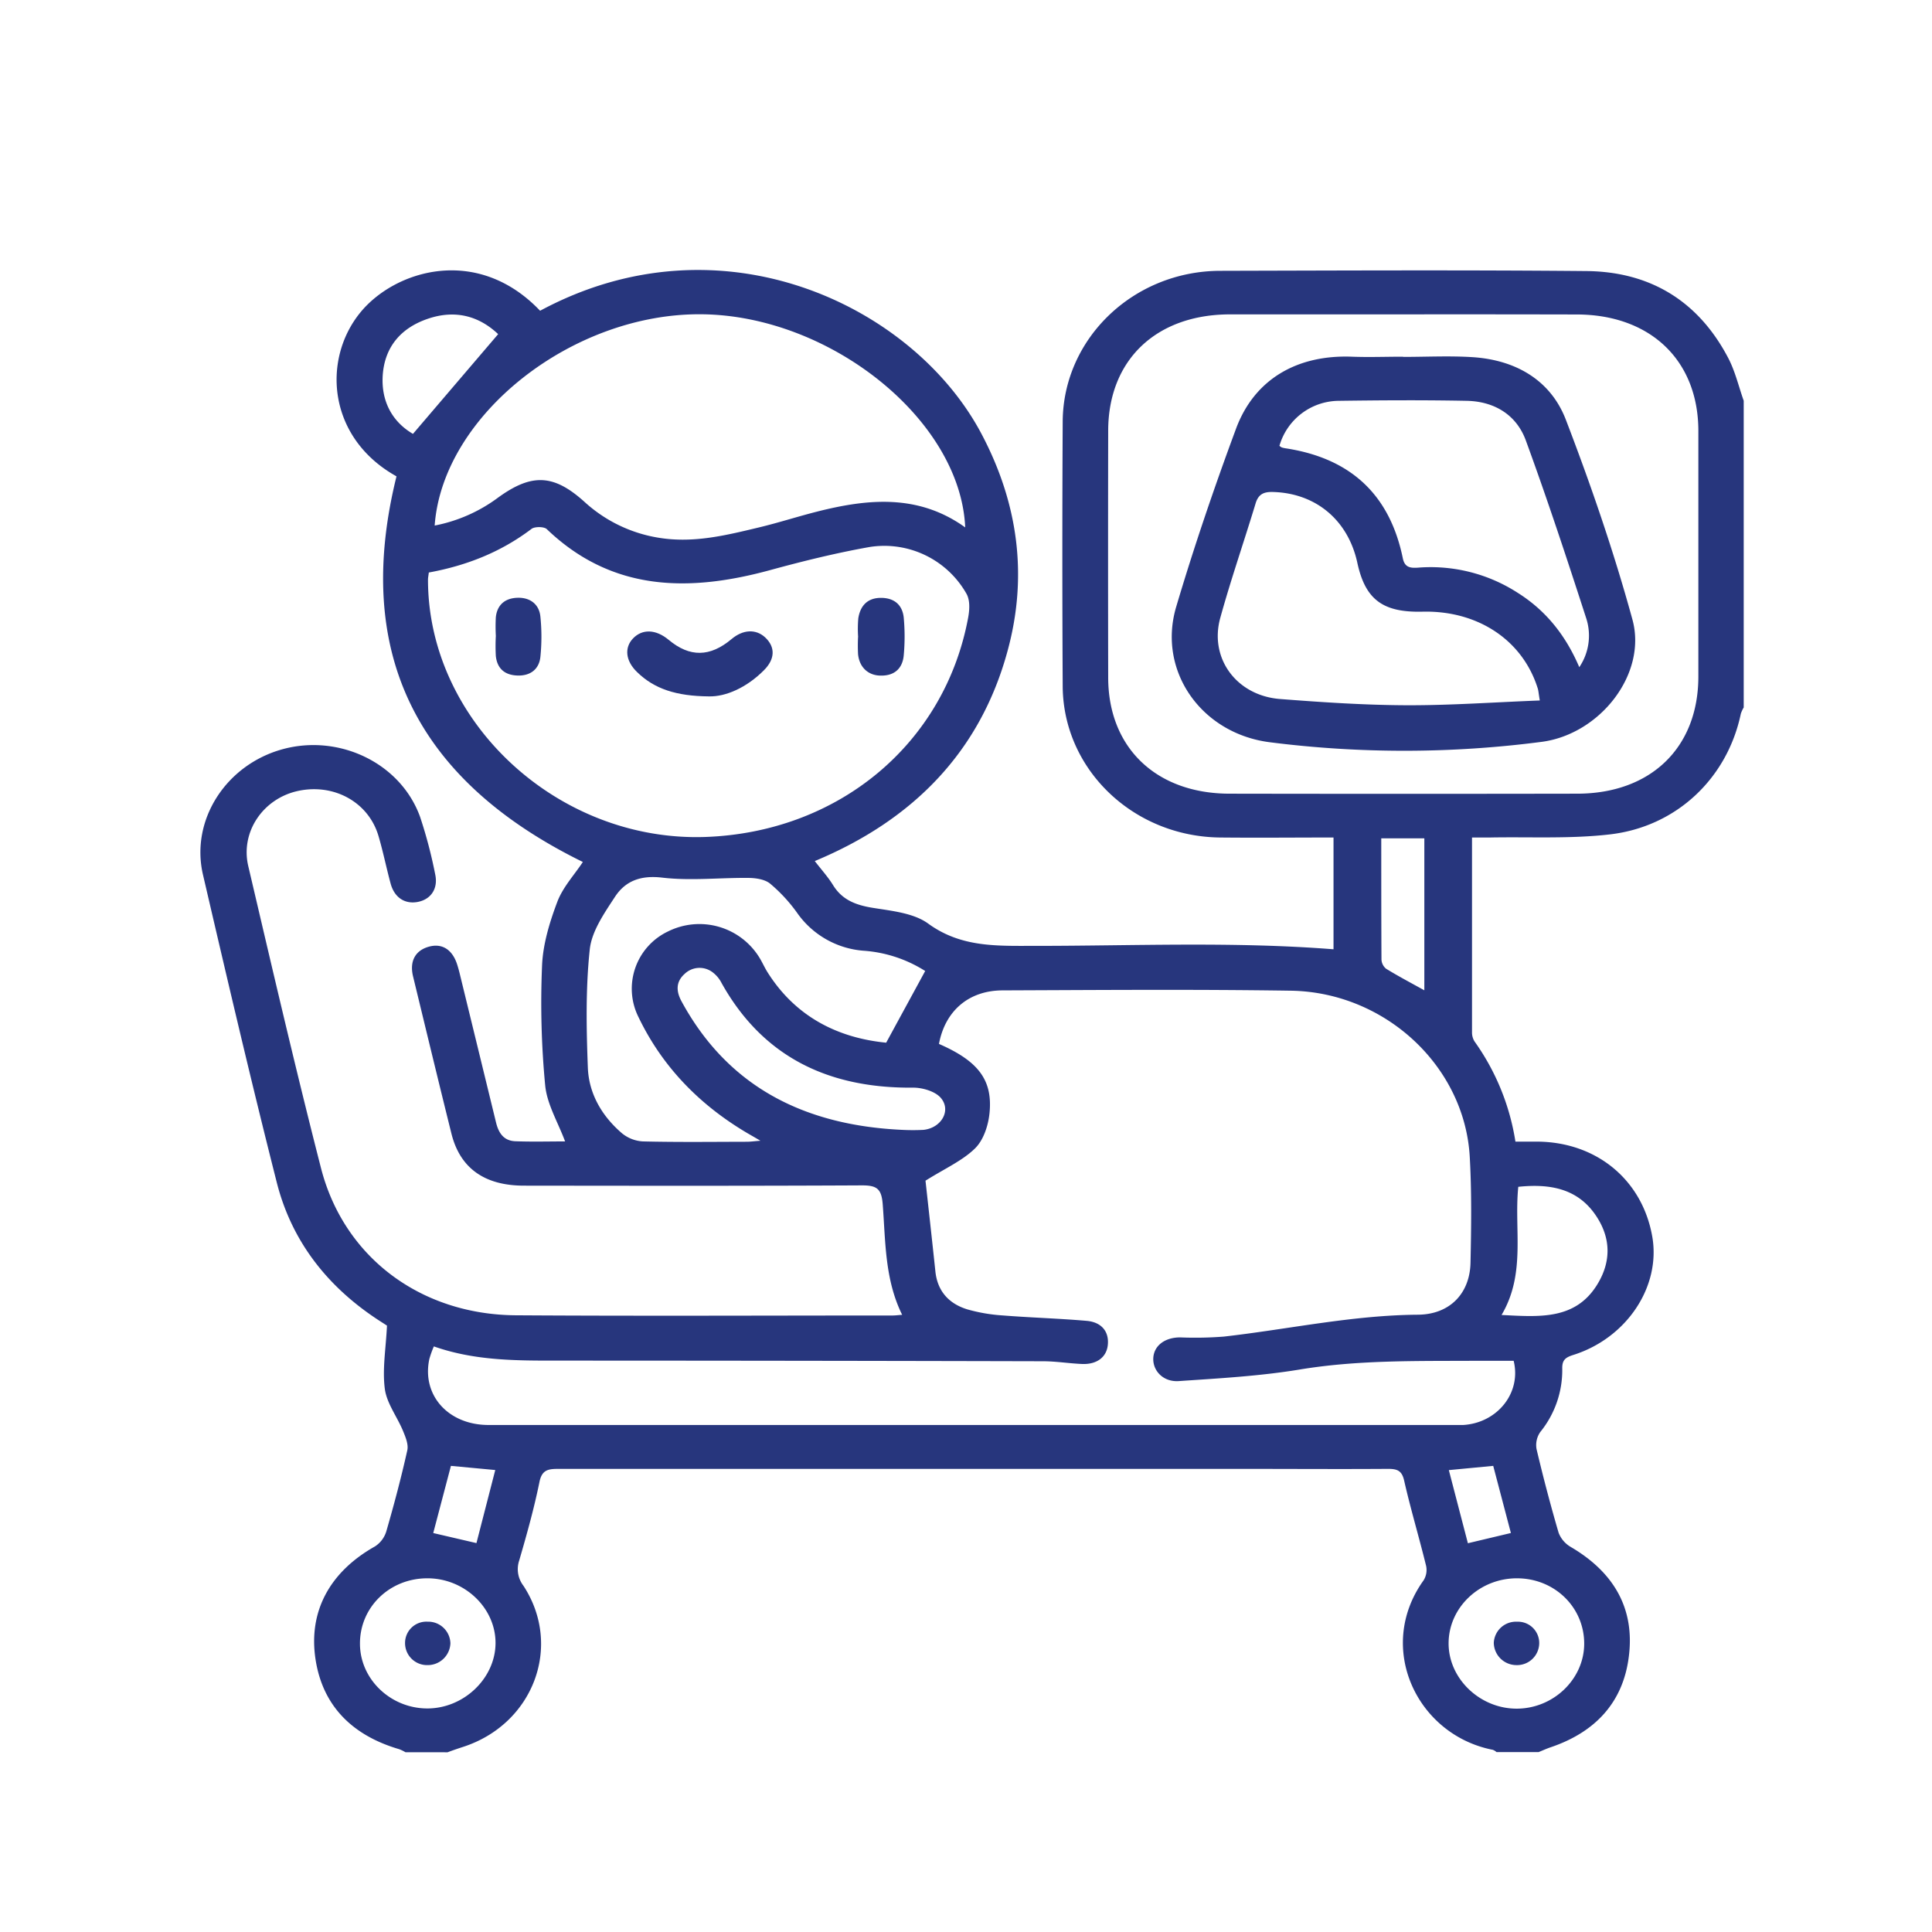 <?xml version="1.0" encoding="UTF-8"?> <svg xmlns="http://www.w3.org/2000/svg" id="Слой_1" data-name="Слой 1" viewBox="0 0 566.93 566.93"><defs><style> .cls-1 { fill: #27367d; } </style></defs><title>рожениц</title><g><path class="cls-1" d="M511.68,117.6v90a9.06,9.06,0,0,0-.85,1.85c-3.92,18.76-18.7,33.09-38.37,35.39-11.62,1.36-23.5.69-35.27.92-1.69,0-3.38,0-5.24,0,0,19.49,0,38.3,0,57.1a5,5,0,0,0,.76,2.77A68.8,68.8,0,0,1,444.69,335c2.33,0,4.38,0,6.43,0,17.36.13,30.76,11.18,33.71,27.79,2.61,14.65-7.41,29.84-23.17,34.81-2.35.74-3.28,1.53-3.23,4A28.76,28.76,0,0,1,452,420.19a6.71,6.71,0,0,0-1.12,5q2.91,12.36,6.48,24.58a8.24,8.24,0,0,0,3.58,4.18c12.67,7.44,18.88,18.13,17,32.35-1.72,13.28-9.82,22-22.93,26.43-1.19.4-2.34.94-3.52,1.41H439.15a3.69,3.69,0,0,0-1.09-.67c-22.3-4.36-34.46-30-20.34-49.7a5.73,5.73,0,0,0,.76-4.28c-2.05-8.37-4.54-16.64-6.44-25-.67-3-2.07-3.47-4.8-3.46-14.44.1-28.87,0-43.31,0q-99.9,0-199.79,0c-3.07,0-5.09.1-5.84,3.84-1.57,7.73-3.71,15.38-5.93,23a8,8,0,0,0,1.22,7.45c11.6,17.69,2.9,40.66-17.76,47.31-1.51.49-3,1-4.49,1.56H119a12.14,12.14,0,0,0-1.85-.9c-13.65-4-22.35-12.56-24.52-26.12-2.3-14.4,4.28-26,17.39-33.38a8,8,0,0,0,3.33-4.4c2.28-7.88,4.39-15.82,6.17-23.81.39-1.75-.53-3.92-1.28-5.74-1.72-4.15-4.77-8.07-5.32-12.32-.75-5.82.32-11.85.64-18.53l-1.55-1c-15.64-9.94-26.36-23.54-30.79-41-7.61-30-14.64-60.15-21.65-90.28C55.8,240.61,66.37,224.34,83,219.83s34.61,4.14,40.28,19.9a136.68,136.68,0,0,1,4.42,16.81c.92,4.2-1.23,7.33-5,8.1s-6.92-1.14-8.07-5.34c-1.26-4.63-2.2-9.36-3.57-14-2.95-10-13.22-15.56-23.82-13.16-10.08,2.29-16.73,12-14.39,22,6.94,29.57,13.79,59.17,21.34,88.61,6.72,26.18,29.24,43,57.15,43.21,36.86.24,73.71.06,110.56.06.85,0,1.71-.12,2.83-.2-5.15-10.44-4.86-21.6-5.71-32.49-.36-4.52-1.72-5.51-6.17-5.49-33,.17-66,.12-99.06.08-11.64,0-18.8-5.15-21.32-15.27-3.82-15.36-7.53-30.75-11.26-46.13-1.08-4.45.64-7.61,4.63-8.72s7,.95,8.37,5.41c.25.81.48,1.63.68,2.46q5.33,21.82,10.65,43.65c.72,3,2.17,5.44,5.68,5.57,4.95.19,9.91.05,14.6.05-2.1-5.64-5.31-10.92-5.84-16.44a255.72,255.72,0,0,1-.92-35.12c.26-6.32,2.21-12.75,4.48-18.75,1.64-4.34,5.08-8,7.49-11.69-49-24.05-67.47-61.52-54.68-113.16-20.24-11.28-21.86-34.22-10.68-48,10.11-12.48,34.34-20,52.82-.59C211.71,62.51,268.11,89.69,288,127.3c10.79,20.39,13.67,41.73,7.65,63.75-8,29.41-27.58,49.57-56.56,61.62,1.94,2.52,3.89,4.67,5.37,7.07,2.66,4.31,6.62,5.84,11.6,6.65,5.59.9,12.05,1.53,16.28,4.61,9.76,7.12,20.32,6.54,31.47,6.56,29.1,0,58.24-1.3,87.5,1V245.76c-11.28,0-22.3.11-33.32,0-25.5-.3-46-20-46.15-44.36q-.21-38.85,0-77.69c.14-24.42,20.8-44.18,46.21-44.24,35.82-.09,71.64-.26,107.46.07,19.06.18,33,9.11,41.58,25.43C509.17,108.91,510.18,113.37,511.68,117.6ZM444.17,399.32c-4.24,0-8.21,0-12.17,0-16.92.08-33.81-.23-50.64,2.56-11.68,1.93-23.61,2.58-35.46,3.39-4.53.31-7.62-3-7.48-6.67s3.34-6.17,7.95-6.15a108.83,108.83,0,0,0,12.78-.24c19-2.16,37.66-6.28,56.92-6.42,9.42-.07,15.26-6.29,15.44-15.28.22-10.32.36-20.67-.22-31-1.48-26.59-24.79-48.39-52.58-48.8-28.14-.42-56.29-.2-84.44-.09-10,0-16.92,6-18.74,15.71,11.46,5,15.84,10.54,14.83,20.36-.37,3.6-1.75,7.87-4.27,10.32-3.71,3.62-8.84,5.89-14.51,9.45.86,7.84,1.91,17.23,2.9,26.62.59,5.7,3.86,9.45,9.36,11.14A49.18,49.18,0,0,0,294.18,386c8.21.65,16.45.88,24.66,1.59,4.47.38,6.67,3.23,6.23,7.15-.39,3.52-3.22,5.68-7.53,5.51-3.82-.16-7.62-.79-11.44-.8q-72.28-.18-144.56-.19c-11.51,0-22.95-.2-34.23-4.17a30.81,30.81,0,0,0-1.32,3.69c-2.28,10.61,5.53,19.37,17.37,19.37q141.91,0,283.82,0c.74,0,1.48,0,2.21,0C439.4,417.53,446.49,408.72,444.17,399.32ZM411.81,92.25q-25.43,0-50.83,0c-21.7,0-35.75,13.37-35.79,34.11q-.07,36.27,0,72.54c.05,20.5,14.06,33.93,35.49,34q51,.09,102.09,0c21.64,0,35.57-13.51,35.6-34.31q0-36.06,0-72.12c0-20.73-14.09-34.17-35.73-34.19Q437.22,92.22,411.81,92.25ZM125.83,168c-.11,1-.24,1.53-.24,2.08,0,41.71,38.1,77,81.39,75.52,39.08-1.38,70.22-27.3,77.11-64.32.42-2.24.6-5-.42-6.93a27.71,27.71,0,0,0-28.47-13.84c-9.8,1.74-19.5,4.13-29.09,6.75-24.06,6.59-46.58,6.3-65.67-12-.79-.75-3.52-.78-4.46-.07C147.13,161.91,137.08,165.94,125.83,168Zm157.4-13.27c-1.41-31.54-39.59-62.15-77.34-62.51-38-.37-76,29.63-78.34,62A45.63,45.63,0,0,0,146.18,146c9.86-7.15,16.3-6.86,25.27,1.21a42.13,42.13,0,0,0,22.11,10.63c10.07,1.59,19.59-.78,29.14-3.07,5.69-1.36,11.27-3.17,16.94-4.61C254.68,146.33,269.5,144.9,283.23,154.76ZM271.49,284.93A38.82,38.82,0,0,0,253.65,279a26.23,26.23,0,0,1-19.79-11.2,46.3,46.3,0,0,0-7.87-8.5c-1.49-1.24-4.1-1.65-6.22-1.68-8.5-.1-17.11.9-25.48-.09-6.4-.75-10.83,1.05-13.84,5.65-3.13,4.8-6.83,10.09-7.39,15.44-1.22,11.47-1,23.13-.56,34.68.29,7.56,4.06,14.15,10,19.24a10.61,10.61,0,0,0,6.14,2.4c10.16.25,20.33.12,30.5.1,1,0,2.11-.15,4-.3-2-1.19-3.29-1.89-4.51-2.63-13.83-8.32-24.45-19.43-31.29-33.69a18.6,18.6,0,0,1,8.65-25.08A20.67,20.67,0,0,1,223,281.26c.8,1.35,1.43,2.79,2.27,4.11,8.17,12.92,20.45,19.18,34.77,20.6C264.06,298.58,267.7,291.91,271.49,284.93Zm-6.69,46.62a60.64,60.64,0,0,0,6.18,0c5.3-.55,8.3-5.8,5-9.49-1.68-1.85-5.32-2.92-8.06-2.9-25,.23-44.14-9.14-56.17-30.68a9.16,9.16,0,0,0-2.73-3.24,6.32,6.32,0,0,0-8.12.54c-2.65,2.37-2.49,5.17-.88,8.11C213.68,319,236.11,330.24,264.8,331.55ZM125.39,463.14c-11.07,0-19.81,8.5-19.76,19.19,0,10.34,8.88,18.91,19.62,19s20.09-8.77,20.16-19.11S136.35,463.12,125.39,463.14Zm339.48,19.32c.08-10.72-8.59-19.26-19.63-19.32s-20.1,8.52-20.16,19,9.24,19.27,20,19.25S464.78,492.75,464.87,482.46Zm-24.25-96.59c11,.55,21.59,1.55,28.05-8.89,4.21-6.82,4.06-13.81-.45-20.41-5.35-7.84-13.45-9.27-22.69-8.31C444.24,360.76,447.84,373.66,440.62,385.87ZM121.18,127.32l25-29.27c-5.6-5.3-12.54-7.24-20.54-4.54-8.17,2.75-12.81,8.47-13.34,16.72C111.84,117.8,115.14,123.79,121.18,127.32ZM405.32,246c0,12.12,0,23.82.06,35.52a3.71,3.71,0,0,0,1.35,2.74c3.54,2.18,7.24,4.12,11.23,6.34V246Zm-273,184.15-5.19,19.71,12.68,2.95c1.86-7.24,3.69-14.32,5.52-21.44Zm305.83,0-13,1.24q2.81,10.8,5.59,21.46l12.62-3C441.62,443.25,439.88,436.61,438.16,430.1Z"></path><path class="cls-1" d="M411.72,104.73c6.77,0,13.57-.35,20.31.07,12.85.81,23,6.84,27.43,18.3,7.4,19.26,14.12,38.84,19.56,58.68,4.39,16-9.53,33.71-26.7,35.92a312.5,312.5,0,0,1-79.68.11c-20.1-2.54-33.07-20.93-27.5-39.73,5.22-17.59,11.16-35,17.55-52.25,5.38-14.54,17.91-21.77,34-21.16,5,.19,10,0,15,0Zm40.12,100.82c-.36-2.16-.39-2.86-.59-3.51-4.43-14.19-17.59-22.95-33.86-22.55-11.63.28-16.76-3.57-19.09-14.34-2.72-12.55-12.21-20.44-24.76-20.78-2.74-.08-4.28.67-5.09,3.34-3.4,11.22-7.25,22.31-10.37,33.6-3.29,11.91,4.81,22.83,17.56,23.81,12.3.95,24.65,1.78,37,1.83C425.51,207,438.39,206.07,451.84,205.55Zm-76.4-74.73a3.17,3.17,0,0,0,.69.48,7.78,7.78,0,0,0,1.29.28c19.37,3,30.49,14,34.23,32.26.55,2.65,2.14,2.9,4.49,2.73A47.07,47.07,0,0,1,445.43,174c8.39,5.29,14.11,12.67,18,21.78a16.49,16.49,0,0,0,2.06-14.27c-5.66-17.49-11.43-35-17.74-52.24-2.7-7.41-9.08-11.49-17.37-11.65-12.52-.25-25.05-.17-37.58,0A18.25,18.25,0,0,0,375.44,130.82Z"></path><path class="cls-1" d="M208,204.35c-9.55-.09-16-2.18-21.08-7.16-3.38-3.27-3.74-7.13-1.19-9.82,2.74-2.89,6.73-2.74,10.49.39,6.18,5.16,12.13,5.08,18.45-.23,3.38-2.84,7.12-3,9.85-.5,3,2.8,3,6.34-.41,9.71C219.09,201.76,213,204.48,208,204.35Z"></path><path class="cls-1" d="M251.81,186.92a35.76,35.76,0,0,1,.05-5.48c.56-3.57,2.59-6,6.64-6s6.35,2.2,6.7,5.87a60.57,60.57,0,0,1,0,10.94c-.31,3.64-2.47,6-6.55,6-3.77.07-6.46-2.35-6.86-6.27a50.2,50.2,0,0,1,0-5.06Z"></path><path class="cls-1" d="M145.5,186.6a50.61,50.61,0,0,1,0-5.51c.4-3.63,2.73-5.6,6.45-5.68s6.27,2,6.62,5.5a58.13,58.13,0,0,1,0,11.87c-.37,3.49-2.82,5.56-6.66,5.45s-6-2.07-6.41-5.69A53.48,53.48,0,0,1,145.5,186.6Z"></path><path class="cls-1" d="M125.45,488.61a6.45,6.45,0,0,1-6.59-6.42,6.25,6.25,0,0,1,6.61-6.32,6.52,6.52,0,0,1,6.7,6.34A6.65,6.65,0,0,1,125.45,488.61Z"></path><path class="cls-1" d="M451.67,482.32a6.5,6.5,0,0,1-6.74,6.29,6.65,6.65,0,0,1-6.59-6.53,6.51,6.51,0,0,1,6.84-6.2A6.25,6.25,0,0,1,451.67,482.32Z"></path></g></svg> 